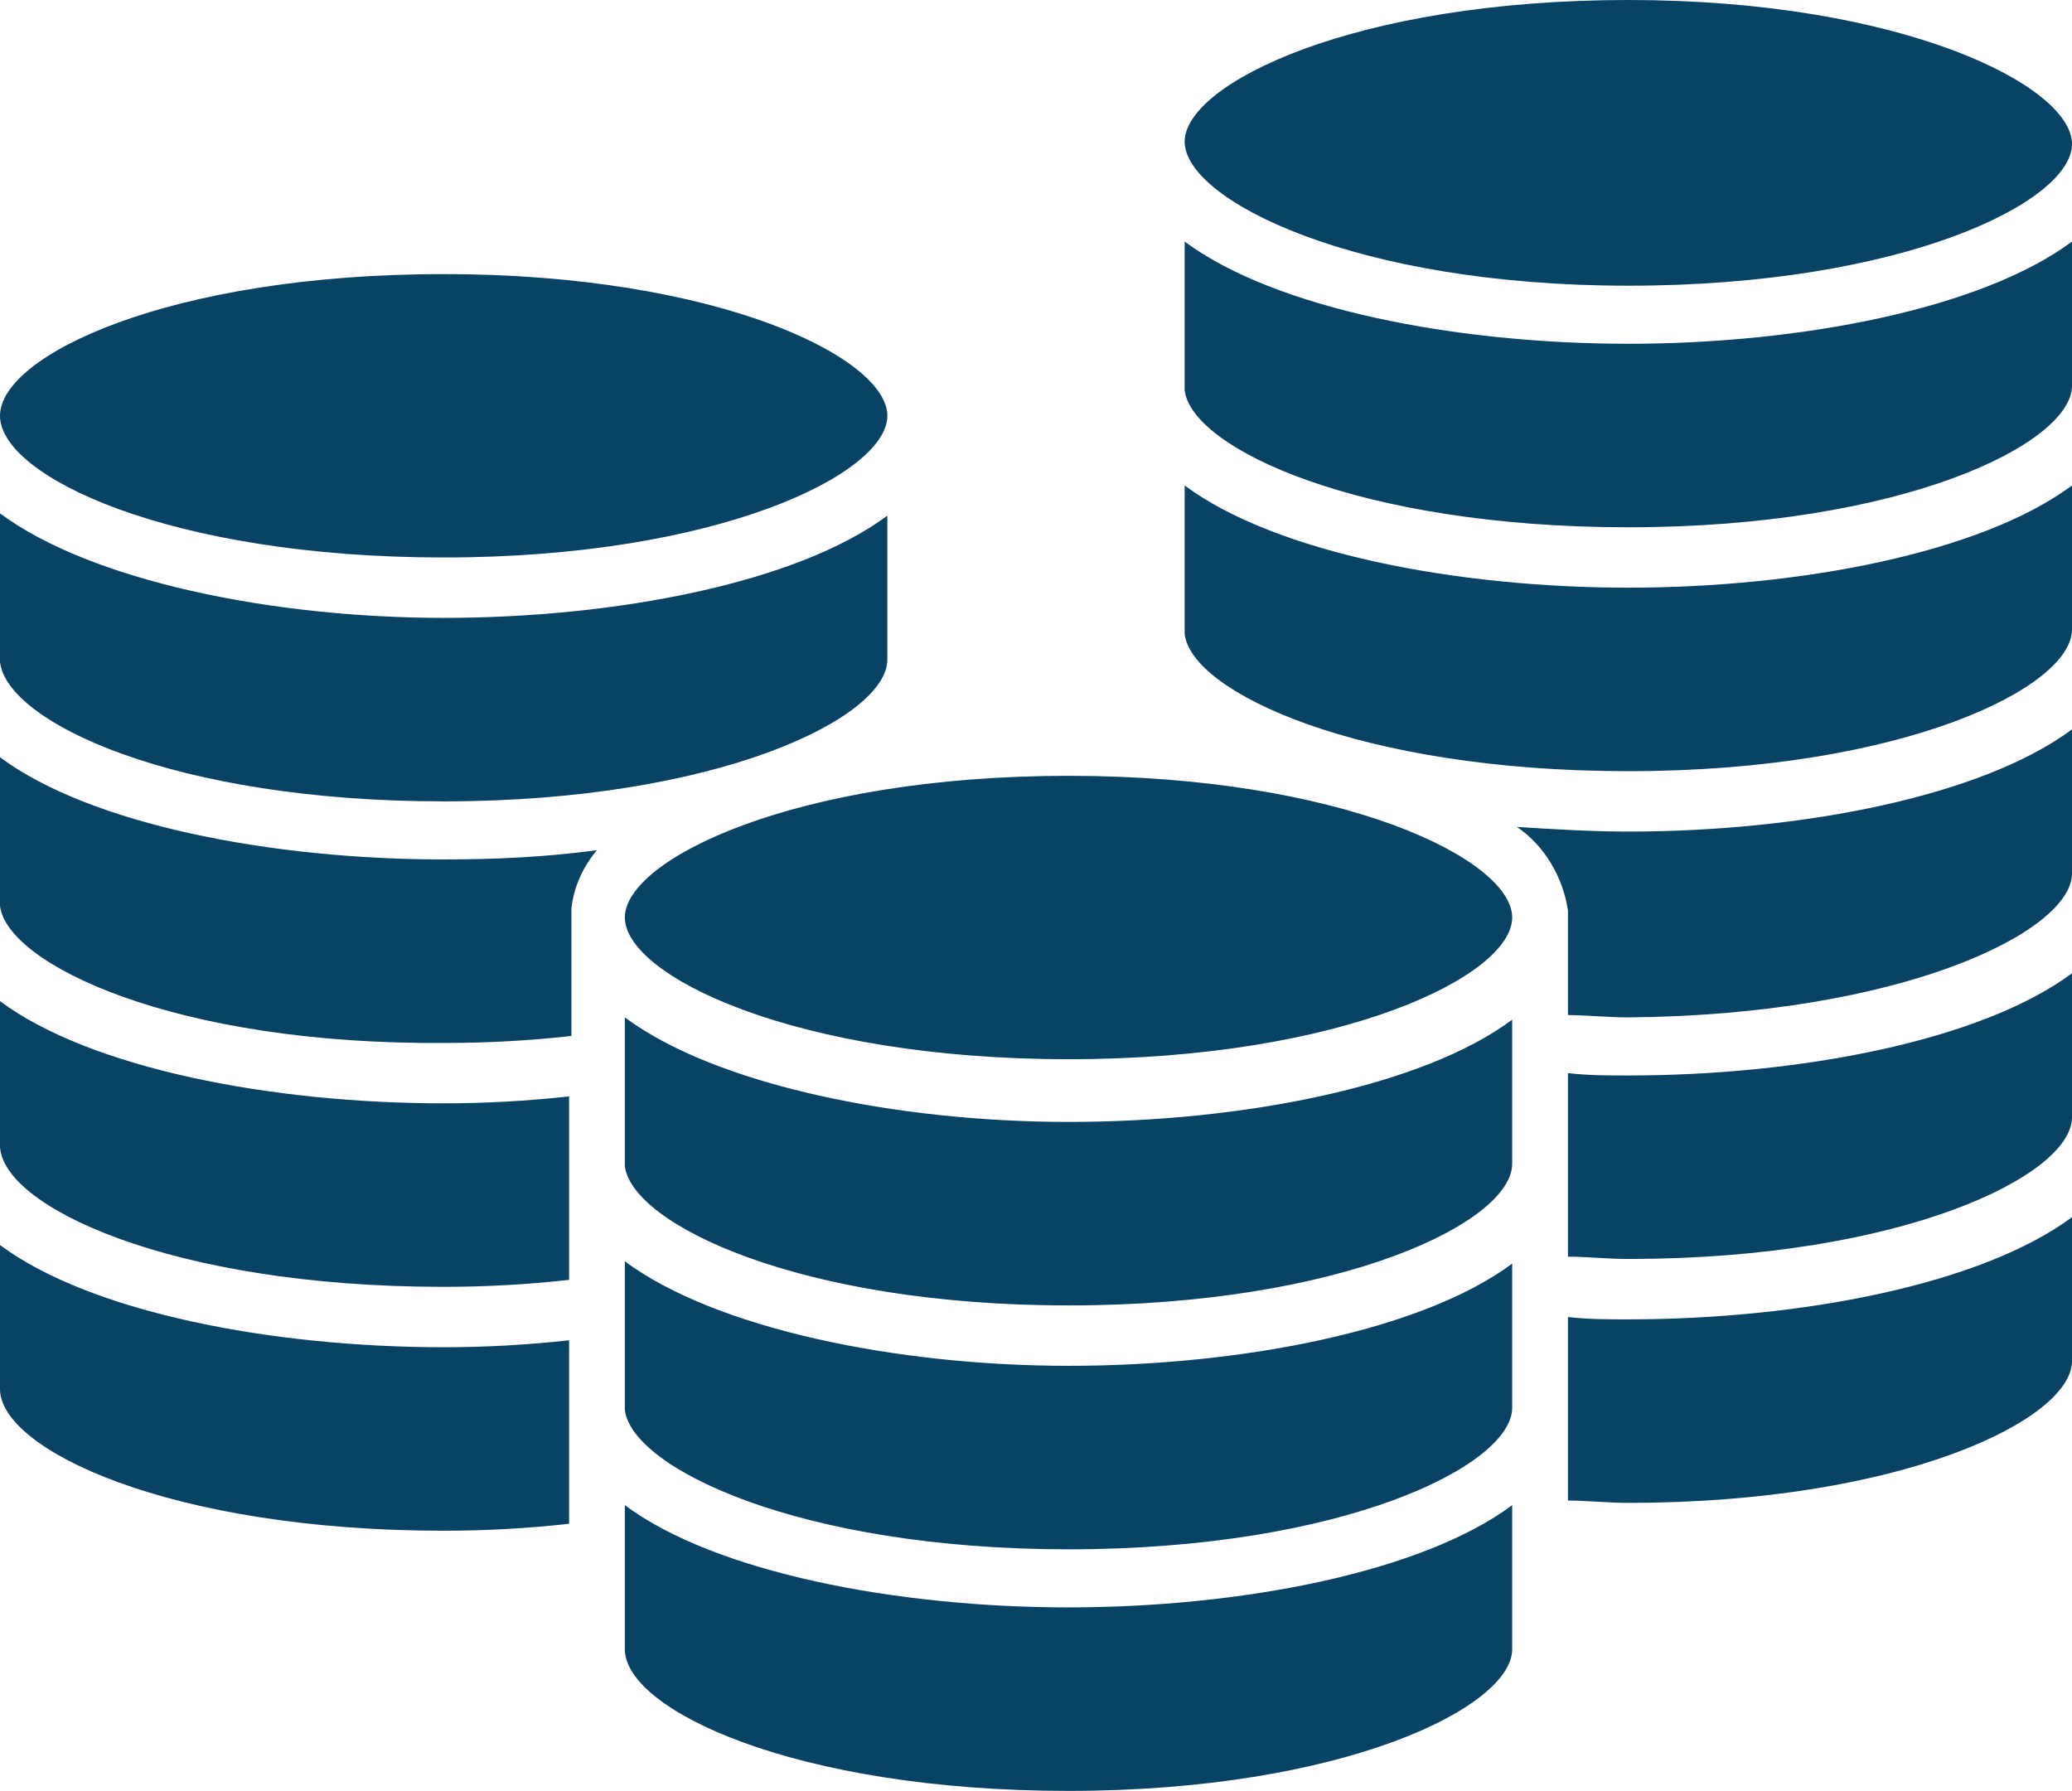 <?xml version="1.0" encoding="utf-8"?>
<!-- Generator: Adobe Illustrator 25.3.1, SVG Export Plug-In . SVG Version: 6.00 Build 0)  -->
<svg version="1.1" id="Layer_1" xmlns="http://www.w3.org/2000/svg" xmlns:xlink="http://www.w3.org/1999/xlink" x="0px" y="0px"
	 viewBox="0 0 89.2 77.1" style="enable-background:new 0 0 89.2 77.1;" xml:space="preserve">
<style type="text/css">
	.st0{fill:#084265;}
</style>
<path id="Path_993" class="st0" d="M0,39v-6.4C3.9,35.5,11.7,37,19.1,37c2.2,0,4.4-0.1,6.6-0.4c-0.6,0.7-1,1.6-1.1,2.5
	c0,0.1,0,0.2,0,0.3v5.2c-1.8,0.2-3.6,0.3-5.4,0.3C7.5,45,0.3,41.5,0,39z M19.1,24c11.8,0,19.1-3.6,19.1-6.1s-7.3-6.1-19.1-6.1
	S0,15.3,0,17.9S7.3,24,19.1,24L19.1,24z M19.1,34.5c11.8,0,19.1-3.6,19.1-6.1l0-6.2c-3.9,2.9-11.7,4.4-19.1,4.4S3.9,25,0,22.1v6.4
	C0.3,31.1,7.5,34.5,19.1,34.5L19.1,34.5z M24.5,57.7c-1.8,0.2-3.6,0.3-5.4,0.3C11.7,58,3.9,56.5,0,53.6v5.2c0,0,0,0,0,0.1
	c0,0,0,0.1,0,0.1v0.8c0,2.6,7.3,6.1,19.1,6.1c1.8,0,3.6-0.1,5.4-0.3L24.5,57.7z M19.1,55.4c1.8,0,3.6-0.1,5.4-0.3v-7.9
	c-1.8,0.2-3.6,0.3-5.4,0.3C11.7,47.5,3.9,46,0,43.1v5.2c0,0,0,0,0,0.1c0,0,0,0.1,0,0.1v0.8C0,51.9,7.3,55.4,19.1,55.4L19.1,55.4z
	 M70.1,12.3c11.8,0,19.1-3.6,19.1-6.1S81.9,0,70.1,0S51,3.6,51,6.1S58.3,12.3,70.1,12.3L70.1,12.3z M89.2,48.1l0-6.2
	c-3.9,2.9-11.7,4.4-19.1,4.4c-0.9,0-1.7,0-2.6-0.1v7.9c0.8,0,1.7,0.1,2.6,0.1C81.9,54.2,89.2,50.6,89.2,48.1L89.2,48.1z M89.2,37.6
	l0-6.2c-3.9,2.9-11.7,4.4-19.1,4.4c-1.6,0-3.2-0.1-4.8-0.2c1.2,0.8,2,2.2,2.2,3.6c0,0.1,0,0.1,0,0.2s0,0.1,0,0.2c0,0,0,0.1,0,0.1v4
	c0.8,0,1.7,0.1,2.6,0.1C81.9,43.7,89.2,40.1,89.2,37.6L89.2,37.6z M67.5,56.7v1.2v6.7c0.8,0,1.7,0.1,2.6,0.1
	c11.8,0,19.1-3.6,19.1-6.1l0-6.2c-3.9,2.9-11.7,4.4-19.1,4.4C69.2,56.8,68.4,56.8,67.5,56.7z M70.1,22.7c11.8,0,19.1-3.6,19.1-6.1
	l0-6.2c-3.9,2.9-11.7,4.4-19.1,4.4S54.9,13.3,51,10.4v6.4C51.3,19.3,58.5,22.7,70.1,22.7L70.1,22.7z M70.1,33.2
	c11.8,0,19.1-3.6,19.1-6.1l0-6.2c-3.9,2.9-11.7,4.4-19.1,4.4c-7.4,0-15.2-1.5-19.1-4.4v6.4C51.3,29.8,58.5,33.2,70.1,33.2L70.1,33.2
	z M46,33.4c11.8,0,19.1,3.6,19.1,6.1s-7.3,6.1-19.1,6.1s-19.1-3.6-19.1-6.1S34.2,33.4,46,33.4L46,33.4z M26.9,43.8v6.4
	c0.3,2.5,7.5,6,19.1,6c11.8,0,19.1-3.6,19.1-6.1l0-6.2c-3.9,2.9-11.7,4.4-19.1,4.4S30.8,46.7,26.9,43.8z M26.9,64.8V70
	c0,0,0,0,0,0.1c0,0,0,0.1,0,0.1V71c0,2.6,7.3,6.1,19.1,6.1s19.1-3.6,19.1-6.1l0-6.2c-3.9,2.9-11.7,4.4-19.1,4.4S30.8,67.7,26.9,64.8
	z M26.9,54.3v6.4c0.3,2.5,7.5,6,19.1,6c11.8,0,19.1-3.6,19.1-6.1l0-6.2c-3.9,2.9-11.7,4.4-19.1,4.4S30.8,57.2,26.9,54.3L26.9,54.3z"
	/>
</svg>
